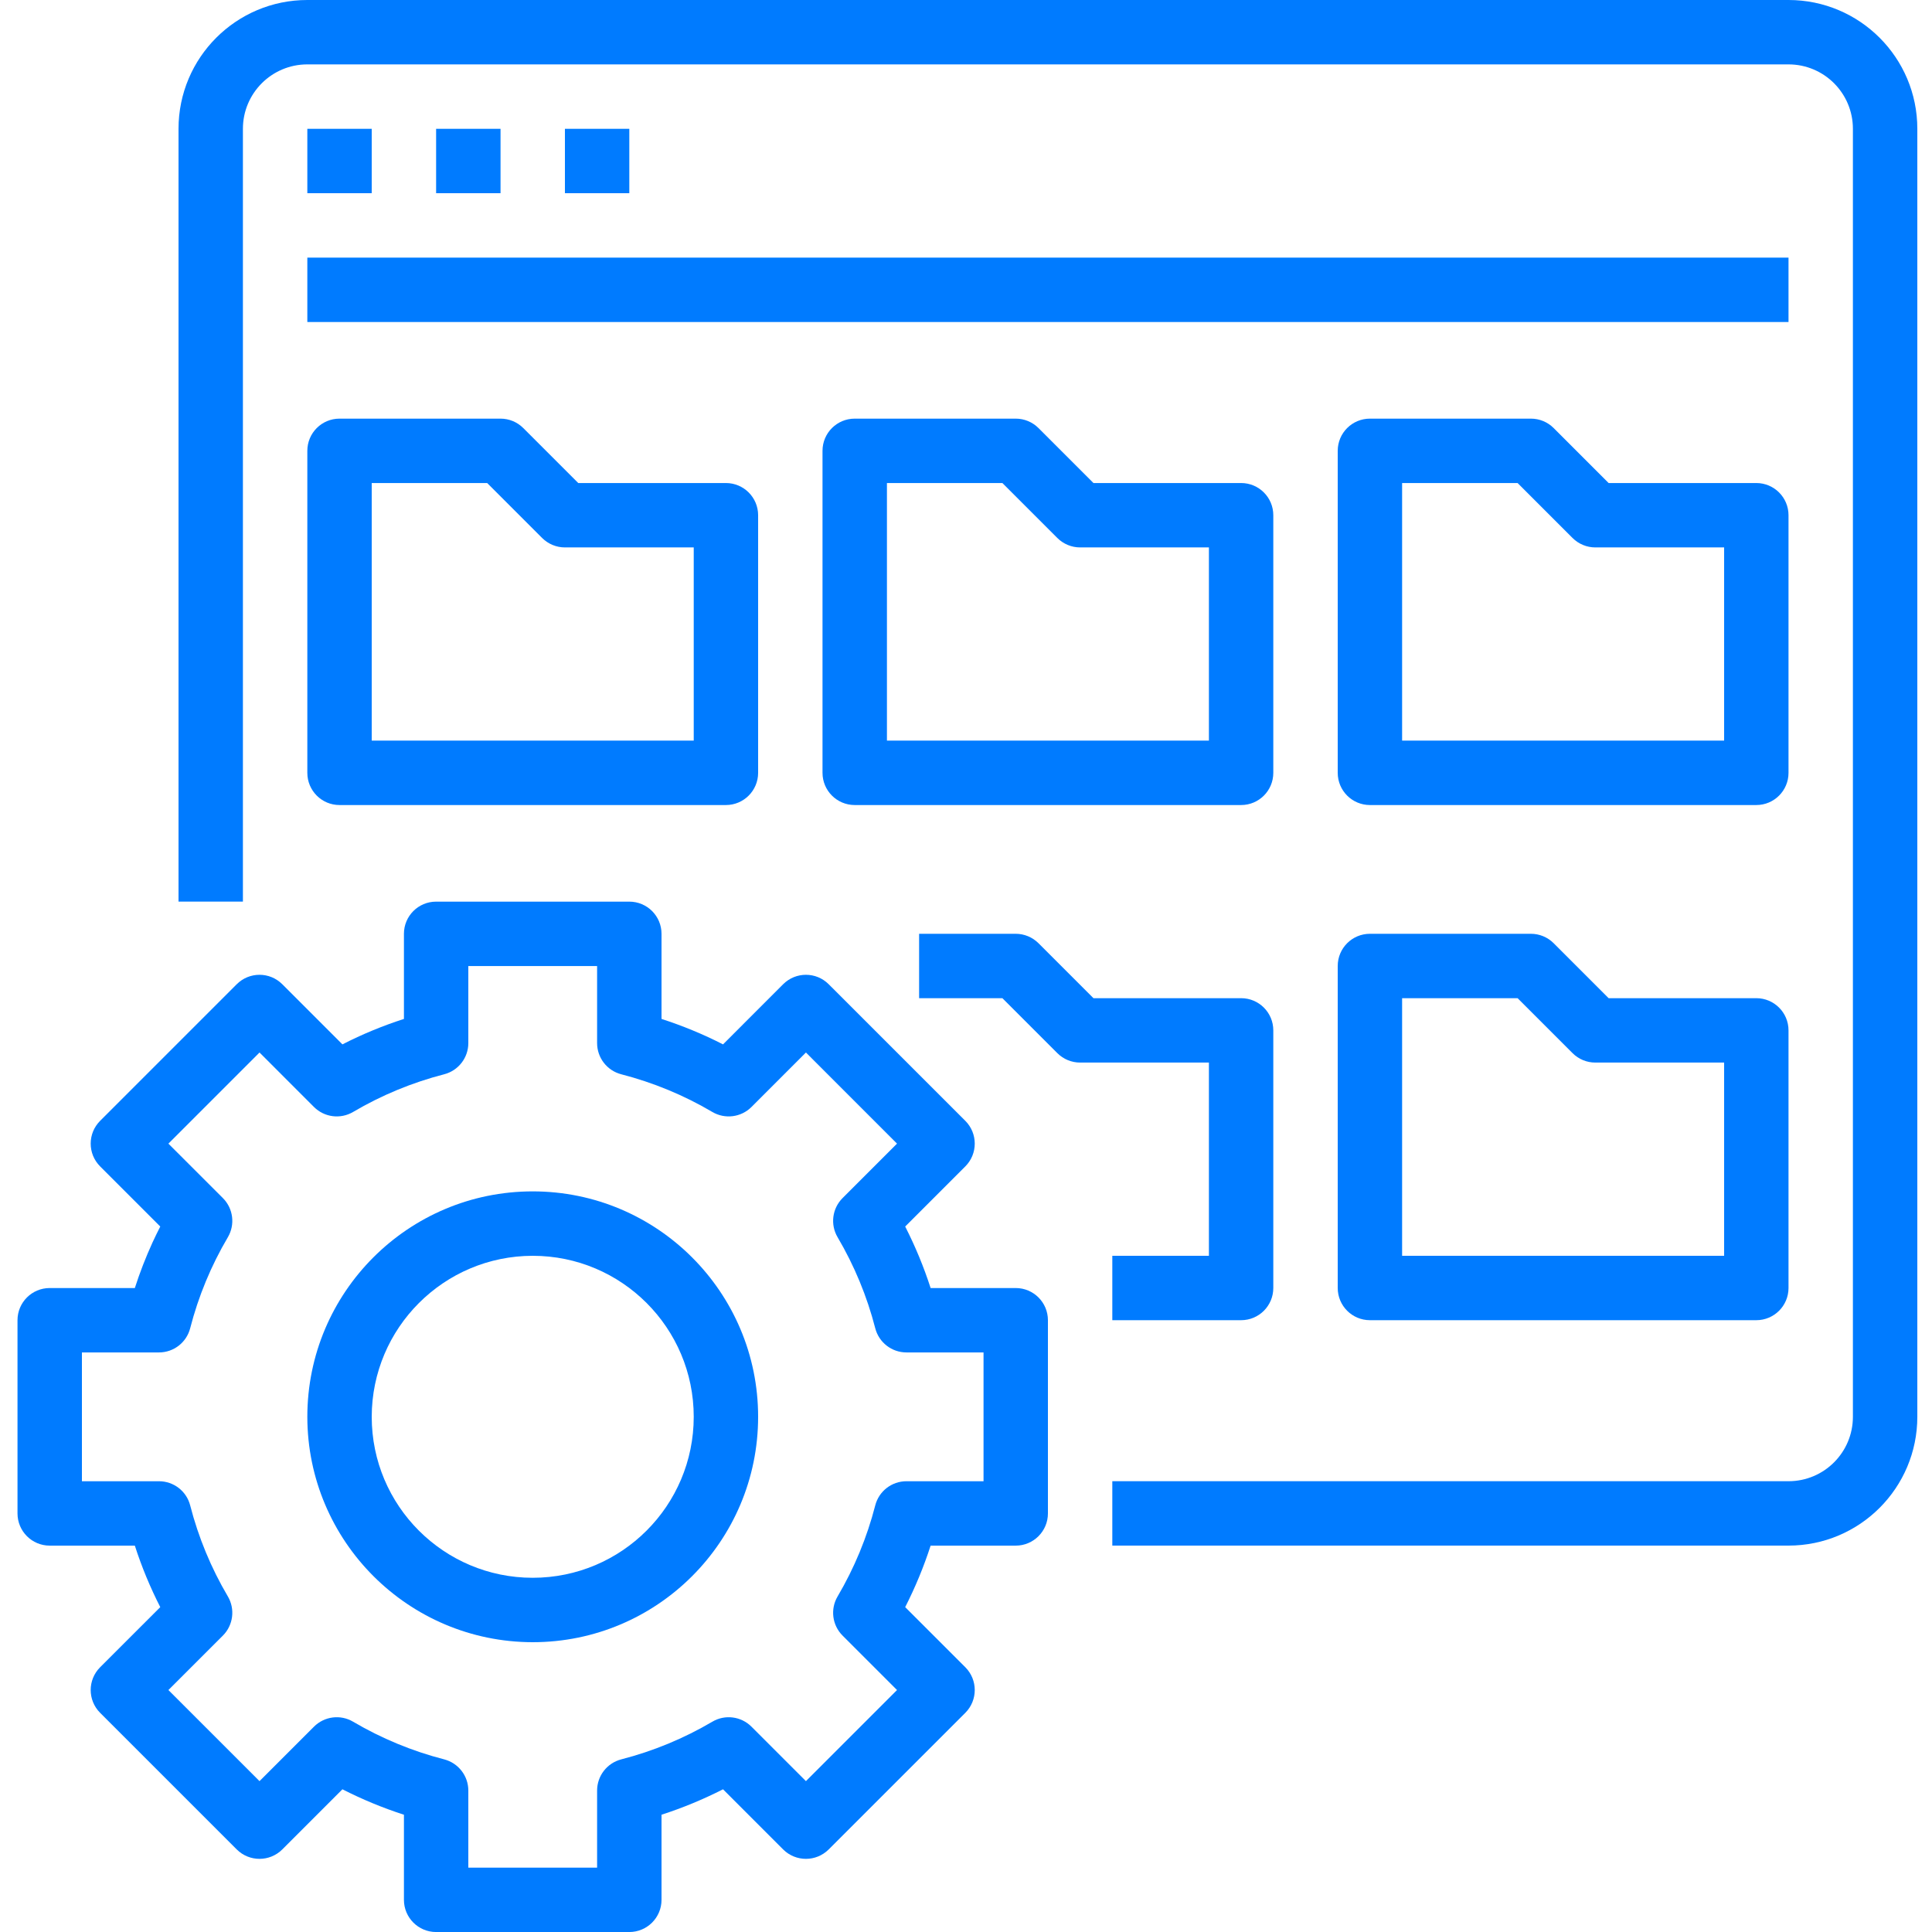 <svg xmlns="http://www.w3.org/2000/svg" width="67" height="67" viewBox="0 0 67 67" fill="none"><g clip-path="url(#clip0_378_371)"><path d="M62.024 0H10.658C8.191 0 6.191 2 6.191 4.467V31.267H8.424V4.467C8.424 3.233 9.424 2.233 10.658 2.233H62.024C63.258 2.233 64.257 3.233 64.257 4.467V49.133C64.257 50.367 63.258 51.367 62.024 51.367H38.574V53.6H62.024C64.491 53.6 66.491 51.6 66.491 49.133V4.467C66.491 2 64.491 0 62.024 0Z" fill="#007BFF"></path><path d="M10.658 4.467H12.891V6.7H10.658V4.467Z" fill="#007BFF"></path><path d="M15.124 4.467H17.358V6.7H15.124V4.467Z" fill="#007BFF"></path><path d="M19.591 4.467H21.824V6.7H19.591V4.467Z" fill="#007BFF"></path><path d="M10.658 8.934H62.024V11.167H10.658V8.934Z" fill="#007BFF"></path><path d="M10.658 26.801C10.658 27.418 11.157 27.918 11.774 27.918H25.174C25.791 27.918 26.291 27.418 26.291 26.801V17.868C26.291 17.251 25.791 16.751 25.174 16.751H20.053L18.147 14.845C17.938 14.635 17.654 14.518 17.358 14.518H11.774C11.157 14.518 10.658 15.017 10.658 15.634V26.801ZM12.891 16.751H16.895L18.801 18.657C19.011 18.866 19.295 18.984 19.591 18.984H24.058V25.684H12.891V16.751Z" fill="#007BFF"></path><path d="M44.157 17.868C44.157 17.251 43.658 16.751 43.041 16.751H37.92L36.014 14.845C35.804 14.635 35.52 14.518 35.224 14.518H29.641C29.024 14.518 28.524 15.017 28.524 15.634V26.801C28.524 27.418 29.024 27.918 29.641 27.918H43.041C43.658 27.918 44.157 27.418 44.157 26.801V17.868ZM41.924 25.684H30.758V16.751H34.762L36.668 18.657C36.877 18.866 37.161 18.984 37.458 18.984H41.924V25.684Z" fill="#007BFF"></path><path d="M62.024 17.868C62.024 17.251 61.524 16.751 60.907 16.751H55.786L53.88 14.845C53.671 14.635 53.387 14.518 53.091 14.518H47.508C46.891 14.518 46.391 15.017 46.391 15.634V26.801C46.391 27.418 46.891 27.918 47.508 27.918H60.907C61.524 27.918 62.024 27.418 62.024 26.801V17.868ZM59.791 25.684H48.624V16.751H52.629L54.535 18.657C54.744 18.866 55.028 18.984 55.324 18.984H59.791V25.684Z" fill="#007BFF"></path><path d="M38.574 43.55V45.783H43.041C43.658 45.783 44.157 45.283 44.157 44.666V35.733C44.157 35.116 43.658 34.616 43.041 34.616H37.92L36.014 32.71C35.804 32.501 35.52 32.383 35.224 32.383H31.874V34.616H34.762L36.668 36.522C36.877 36.732 37.161 36.849 37.458 36.849H41.924V43.55H38.574Z" fill="#007BFF"></path><path d="M60.907 34.616H55.786L53.88 32.71C53.671 32.501 53.387 32.383 53.091 32.383H47.508C46.891 32.383 46.391 32.883 46.391 33.499V44.666C46.391 45.283 46.891 45.783 47.508 45.783H60.907C61.524 45.783 62.024 45.283 62.024 44.666V35.733C62.024 35.116 61.524 34.616 60.907 34.616ZM59.791 43.55H48.624V34.616H52.629L54.535 36.522C54.744 36.732 55.028 36.849 55.324 36.849H59.791V43.55Z" fill="#007BFF"></path><path d="M4.676 44.668H1.724C1.107 44.668 0.607 45.167 0.607 45.784V52.484C0.607 53.101 1.107 53.601 1.724 53.601H4.676C4.912 54.334 5.207 55.047 5.558 55.734L3.472 57.819C3.036 58.256 3.036 58.962 3.472 59.399L8.21 64.137C8.646 64.572 9.353 64.572 9.789 64.137L11.875 62.051C12.561 62.401 13.274 62.696 14.008 62.933V65.884C14.008 66.501 14.507 67.001 15.124 67.001H21.824C22.441 67.001 22.941 66.501 22.941 65.884V62.933C23.674 62.696 24.387 62.401 25.074 62.051L27.159 64.137C27.596 64.572 28.302 64.572 28.738 64.137L33.477 59.399C33.912 58.962 33.912 58.256 33.477 57.819L31.391 55.734C31.741 55.047 32.036 54.334 32.273 53.601H35.224C35.841 53.601 36.341 53.101 36.341 52.484V45.784C36.341 45.167 35.841 44.668 35.224 44.668H32.273C32.036 43.934 31.741 43.221 31.391 42.535L33.477 40.449C33.912 40.013 33.912 39.306 33.477 38.87L28.738 34.132C28.302 33.696 27.596 33.696 27.159 34.132L25.074 36.218C24.387 35.867 23.674 35.572 22.941 35.336V32.384C22.941 31.767 22.441 31.268 21.824 31.268H15.124C14.507 31.268 14.008 31.767 14.008 32.384V35.336C13.274 35.572 12.561 35.867 11.875 36.218L9.789 34.132C9.353 33.696 8.646 33.696 8.21 34.132L3.472 38.87C3.036 39.306 3.036 40.013 3.472 40.449L5.558 42.535C5.465 42.716 5.376 42.9 5.29 43.085C5.055 43.6 4.849 44.129 4.676 44.668ZM6.595 46.063C6.88 44.955 7.32 43.892 7.902 42.906C8.16 42.467 8.089 41.909 7.73 41.549L5.84 39.66L9 36.5L10.889 38.39C11.249 38.749 11.807 38.82 12.245 38.562C13.231 37.98 14.295 37.541 15.403 37.255C15.896 37.128 16.241 36.683 16.241 36.174V33.501H20.707V36.174C20.707 36.683 21.052 37.128 21.545 37.255C22.653 37.541 23.717 37.98 24.703 38.562C25.141 38.82 25.7 38.749 26.06 38.39L27.949 36.5L31.108 39.66L29.219 41.549C28.859 41.909 28.788 42.467 29.047 42.906C29.628 43.892 30.068 44.955 30.353 46.063C30.48 46.556 30.925 46.901 31.434 46.901H34.108V51.368H31.434C30.925 51.368 30.48 51.712 30.353 52.205C30.068 53.313 29.628 54.377 29.047 55.363C28.788 55.801 28.859 56.36 29.219 56.72L31.108 58.609L27.949 61.768L26.06 59.879C25.7 59.519 25.141 59.448 24.703 59.707C23.717 60.288 22.653 60.728 21.545 61.013C21.052 61.141 20.707 61.585 20.707 62.094V64.768H16.241V62.094C16.241 61.585 15.896 61.141 15.403 61.013C14.295 60.728 13.231 60.288 12.245 59.707C11.807 59.448 11.249 59.519 10.889 59.879L9 61.768L5.84 58.609L7.73 56.72C8.089 56.36 8.16 55.801 7.902 55.363C7.32 54.377 6.88 53.313 6.595 52.205C6.468 51.712 6.023 51.368 5.514 51.368H2.841V46.901H5.514C6.023 46.901 6.468 46.556 6.595 46.063Z" fill="#007BFF"></path><path d="M18.474 56.95C22.791 56.95 26.291 53.45 26.291 49.133C26.291 44.816 22.791 41.316 18.474 41.316C14.157 41.316 10.658 44.816 10.658 49.133C10.662 53.448 14.159 56.945 18.474 56.95ZM18.474 43.55C21.558 43.55 24.058 46.05 24.058 49.133C24.058 52.217 21.558 54.716 18.474 54.716C15.391 54.716 12.891 52.217 12.891 49.133C12.895 46.051 15.392 43.554 18.474 43.55Z" fill="#007BFF"></path></g><defs><clipPath id="clip0_378_371"><rect width="67" height="67" fill="white"></rect></clipPath></defs></svg>